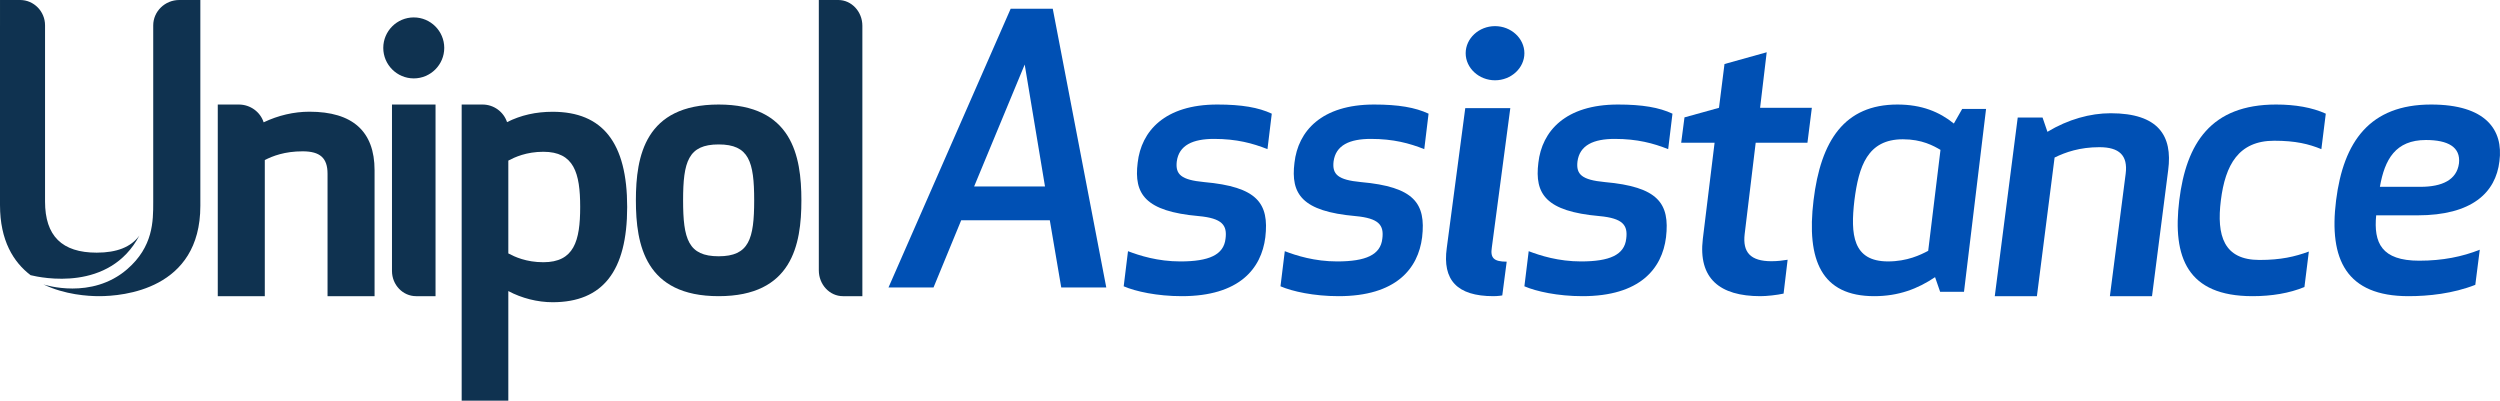 <?xml version="1.0" encoding="UTF-8"?>
<svg width="287px" height="46px" viewBox="0 0 287 46" version="1.1" xmlns="http://www.w3.org/2000/svg" xmlns:xlink="http://www.w3.org/1999/xlink">
    <title>logo</title>
    <g id="Symbol" stroke="none" stroke-width="1" fill="none" fill-rule="evenodd">
        <g id="navbar" transform="translate(-40, -62)">
            <g id="Group-8">
                <g id="Menu" transform="translate(40, 62)">
                    <g id="logo">
                        <path d="M82.5,16.581 C79.008,16.581 78.419,18.561 78.419,22.999 C78.419,27.44 79.008,29.42 82.5,29.42 C85.991,29.42 86.58,27.44 86.58,22.999 C86.58,18.561 85.991,16.581 82.5,16.581 M82.5,34 C74.08,34 73,28.121 73,22.999 C73,17.879 74.08,12 82.5,12 C90.92,12 92,17.879 92,22.999 C92,28.121 90.92,34 82.5,34" id="Fill-1" fill="#0F3250"></path>
                        <path d="M35.524,12.824 C33.742,12.824 31.944,13.244 30.266,14.043 C29.89,12.864 28.751,12 27.413,12 L25,12 L25,34 L30.399,34 L30.399,18.374 C31.292,17.916 32.672,17.372 34.742,17.372 C36.747,17.372 37.602,18.141 37.602,19.944 L37.602,34 L43,34 L43,19.543 C43,15.085 40.485,12.824 35.524,12.824" id="Fill-2" fill="#0F3250"></path>
                        <path d="M62.377,30.103 C60.41,30.103 59.082,29.479 58.355,29.092 L58.355,18.436 C59.087,18.049 60.421,17.424 62.377,17.424 C65.897,17.424 66.605,19.85 66.605,23.763 C66.605,27.677 65.897,30.103 62.377,30.103 M63.44,12.832 C61.518,12.832 59.797,13.222 58.208,14.019 C57.822,12.851 56.704,12 55.394,12 L53,12 L53,46 L58.355,46 L58.355,33.413 C59.89,34.233 61.706,34.695 63.44,34.695 C69.2,34.695 72,31.119 72,23.763 C72,16.408 69.2,12.832 63.44,12.832" id="Fill-3" fill="#0F3250"></path>
                        <path d="M50,34 L50,12 L45,12 L45,31.109 L45,31.109 L45,31.11 C45,32.7 46.244,34 47.765,34 L50,34 Z" id="Fill-4" fill="#0F3250"></path>
                        <path d="M47.501,9 C49.43,9 51,7.43 51,5.499 C51,3.57 49.43,2 47.501,2 C45.57,2 44,3.57 44,5.499 C44,7.43 45.57,9 47.501,9" id="Fill-5" fill="#0F3250"></path>
                        <path d="M94,0 L94,31.04 L94.001,31.04 L94.001,31.041 C94.001,32.669 95.244,34 96.765,34 L99,34 L99,2.955 L99,2.955 C98.998,1.33 97.755,0 96.235,0 L94,0 Z" id="Fill-6" fill="#0F3250"></path>
                        <path d="M20.581,0 C18.936,0 17.59,1.313 17.59,2.918 L17.59,23.229 C17.59,25.393 17.59,28.317 14.603,30.903 C10.516,34.441 5.14,32.7 5.001,32.654 L5,32.655 C7.446,33.834 10.097,34 11.38,34 C14.105,34 23,33.253 23,23.632 L23,0 L20.581,0 Z" id="Fill-7" fill="#0F3250"></path>
                        <path d="M11.104,29.005 C7.111,29.005 5.171,27.085 5.171,23.132 L5.171,2.905 C5.171,1.307 3.884,0 2.312,0 L0.001,0 L0.001,2.905 L0,2.905 L0,23.534 C0,27.614 1.542,30.092 3.514,31.591 C4.768,31.901 12.583,33.534 16,27.045 C15.043,28.358 13.419,29.005 11.104,29.005" id="Fill-8" fill="#0F3250"></path>
                        <path d="M117.636,7.408 L111.83,21.406 L119.966,21.406 L117.636,7.408 Z M120.517,25.284 L110.347,25.284 L107.169,33 L102,33 L116.026,1 L120.856,1 L127,33 L121.83,33 L120.517,25.284 Z" id="Fill-9" fill="#0050B4"></path>
                        <path d="M138.22,20.901 C144.354,21.447 145.712,23.336 145.259,27.24 C144.807,30.851 142.255,34 135.668,34 C132.828,34 130.359,33.455 129,32.867 L129.494,28.836 C130.811,29.34 132.91,30.012 135.504,30.012 C138.797,30.012 140.484,29.256 140.69,27.408 C140.896,25.855 140.32,25.057 137.603,24.806 C131.47,24.259 130.152,22.286 130.605,18.676 C131.017,15.065 133.693,12 139.744,12 C142.543,12 144.477,12.335 146,13.05 L145.506,17.122 C143.819,16.451 141.966,15.946 139.373,15.946 C136.945,15.946 135.339,16.66 135.092,18.55 C134.927,20.019 135.586,20.649 138.22,20.901" id="Fill-10" fill="#0050B4"></path>
                        <path d="M156.221,20.901 C162.354,21.447 163.712,23.336 163.259,27.24 C162.806,30.851 160.255,34 153.669,34 C150.828,34 148.359,33.455 147,32.867 L147.494,28.836 C148.811,29.34 150.911,30.012 153.504,30.012 C156.797,30.012 158.485,29.256 158.69,27.408 C158.896,25.855 158.32,25.057 155.603,24.806 C149.47,24.259 148.153,22.286 148.606,18.676 C149.017,15.065 151.693,12 157.744,12 C160.543,12 162.477,12.335 164,13.05 L163.506,17.122 C161.819,16.451 159.966,15.946 157.373,15.946 C154.945,15.946 153.339,16.66 153.092,18.55 C152.928,20.019 153.587,20.649 156.221,20.901" id="Fill-11" fill="#0050B4"></path>
                        <path d="M171.629,3 C173.476,3 175,4.405 175,6.109 C175,7.812 173.476,9.217 171.629,9.217 C169.782,9.217 168.259,7.812 168.259,6.109 C168.259,4.405 169.782,3 171.629,3 M166.089,28.465 L168.213,12.411 L173.384,12.411 L171.26,28.422 C171.075,29.614 171.491,30.04 172.968,30.04 L172.461,33.915 C172.461,33.915 171.999,34 171.444,34 C167.243,34 165.58,32.126 166.089,28.465" id="Fill-12" fill="#0050B4"></path>
                        <path d="M184.22,20.901 C190.353,21.447 191.712,23.336 191.259,27.24 C190.807,30.851 188.255,34 181.668,34 C178.828,34 176.359,33.455 175,32.867 L175.494,28.836 C176.811,29.34 178.911,30.012 181.504,30.012 C184.797,30.012 186.485,29.256 186.69,27.408 C186.896,25.855 186.32,25.057 183.603,24.806 C177.47,24.259 176.152,22.286 176.605,18.676 C177.017,15.065 179.693,12 185.744,12 C188.542,12 190.477,12.335 192,13.05 L191.506,17.122 C189.819,16.451 187.966,15.946 185.373,15.946 C182.945,15.946 181.339,16.66 181.092,18.55 C180.927,20.019 181.586,20.649 184.22,20.901" id="Fill-13" fill="#0050B4"></path>
                        <path d="M204.756,33.704 C203.997,33.873 202.817,34 202.101,34 C197.424,34 194.938,31.973 195.486,27.412 L196.834,16.389 L193,16.389 L193.379,13.475 L197.34,12.377 L197.972,7.351 L202.817,6 L202.059,12.377 L208,12.377 L207.494,16.389 L201.553,16.389 L200.289,26.863 C200.037,28.975 200.963,29.988 203.365,29.988 C204.081,29.988 204.714,29.903 205.219,29.819 L204.756,33.704 Z" id="Fill-14" fill="#0050B4"></path>
                        <path d="M222.768,17.206 C221.979,16.744 220.651,15.989 218.45,15.989 C214.381,15.989 213.384,19.096 212.886,23 C212.429,26.905 212.679,30.011 216.748,30.011 C218.948,30.011 220.485,29.256 221.357,28.794 L222.768,17.206 Z M225.467,33.496 L222.727,33.496 L222.145,31.817 C220.153,33.16 217.952,34 215.17,34 C209.108,34 207.364,29.885 208.194,23 C209.025,16.115 211.765,12 217.827,12 C220.609,12 222.644,12.84 224.304,14.183 L225.26,12.504 L228,12.504 L225.467,33.496 Z" id="Fill-15" fill="#0050B4"></path>
                        <path d="M242.215,34 L244.029,19.932 C244.289,17.84 243.295,16.897 241.006,16.897 C238.761,16.897 237.119,17.471 235.867,18.086 L233.837,34 L229,34 L231.635,13.492 L234.485,13.492 L235.046,15.133 C237.422,13.697 239.97,13 242.302,13 C247.787,13 249.428,15.584 248.909,19.522 L247.052,34 L242.215,34 Z" id="Fill-16" fill="#0050B4"></path>
                        <path d="M259.393,29.843 C261.844,29.843 263.45,29.466 265.056,28.878 L264.549,32.95 C262.816,33.664 260.787,34 258.589,34 C251.109,34 249.377,29.549 250.179,23 C250.983,16.45 253.814,12 261.294,12 C263.492,12 265.436,12.336 267,13.049 L266.493,17.122 C265.056,16.534 263.534,16.156 261.083,16.156 C256.984,16.156 255.462,18.927 254.955,23 C254.448,27.072 255.293,29.843 259.393,29.843" id="Fill-17" fill="#0050B4"></path>
                        <path d="M277.857,21.447 C280.372,21.447 282.034,20.649 282.29,18.76 C282.503,16.87 281.011,16.073 278.497,16.073 C275.001,16.073 273.765,18.298 273.211,21.447 L277.857,21.447 Z M272.785,24.721 C272.486,27.871 273.382,29.928 277.729,29.928 C280.415,29.928 282.673,29.466 284.677,28.668 L284.165,32.699 C281.608,33.706 278.795,34 276.493,34 C269.375,34 267.329,29.802 268.182,23 C269.034,16.241 272.06,12 279.093,12 C285.359,12 287.405,14.897 286.936,18.508 C286.51,22.119 283.782,24.721 277.516,24.721 L272.785,24.721 Z" id="Fill-18" fill="#0050B4"></path>
                    </g>
                </g>
            </g>
        </g>
    </g>
</svg>